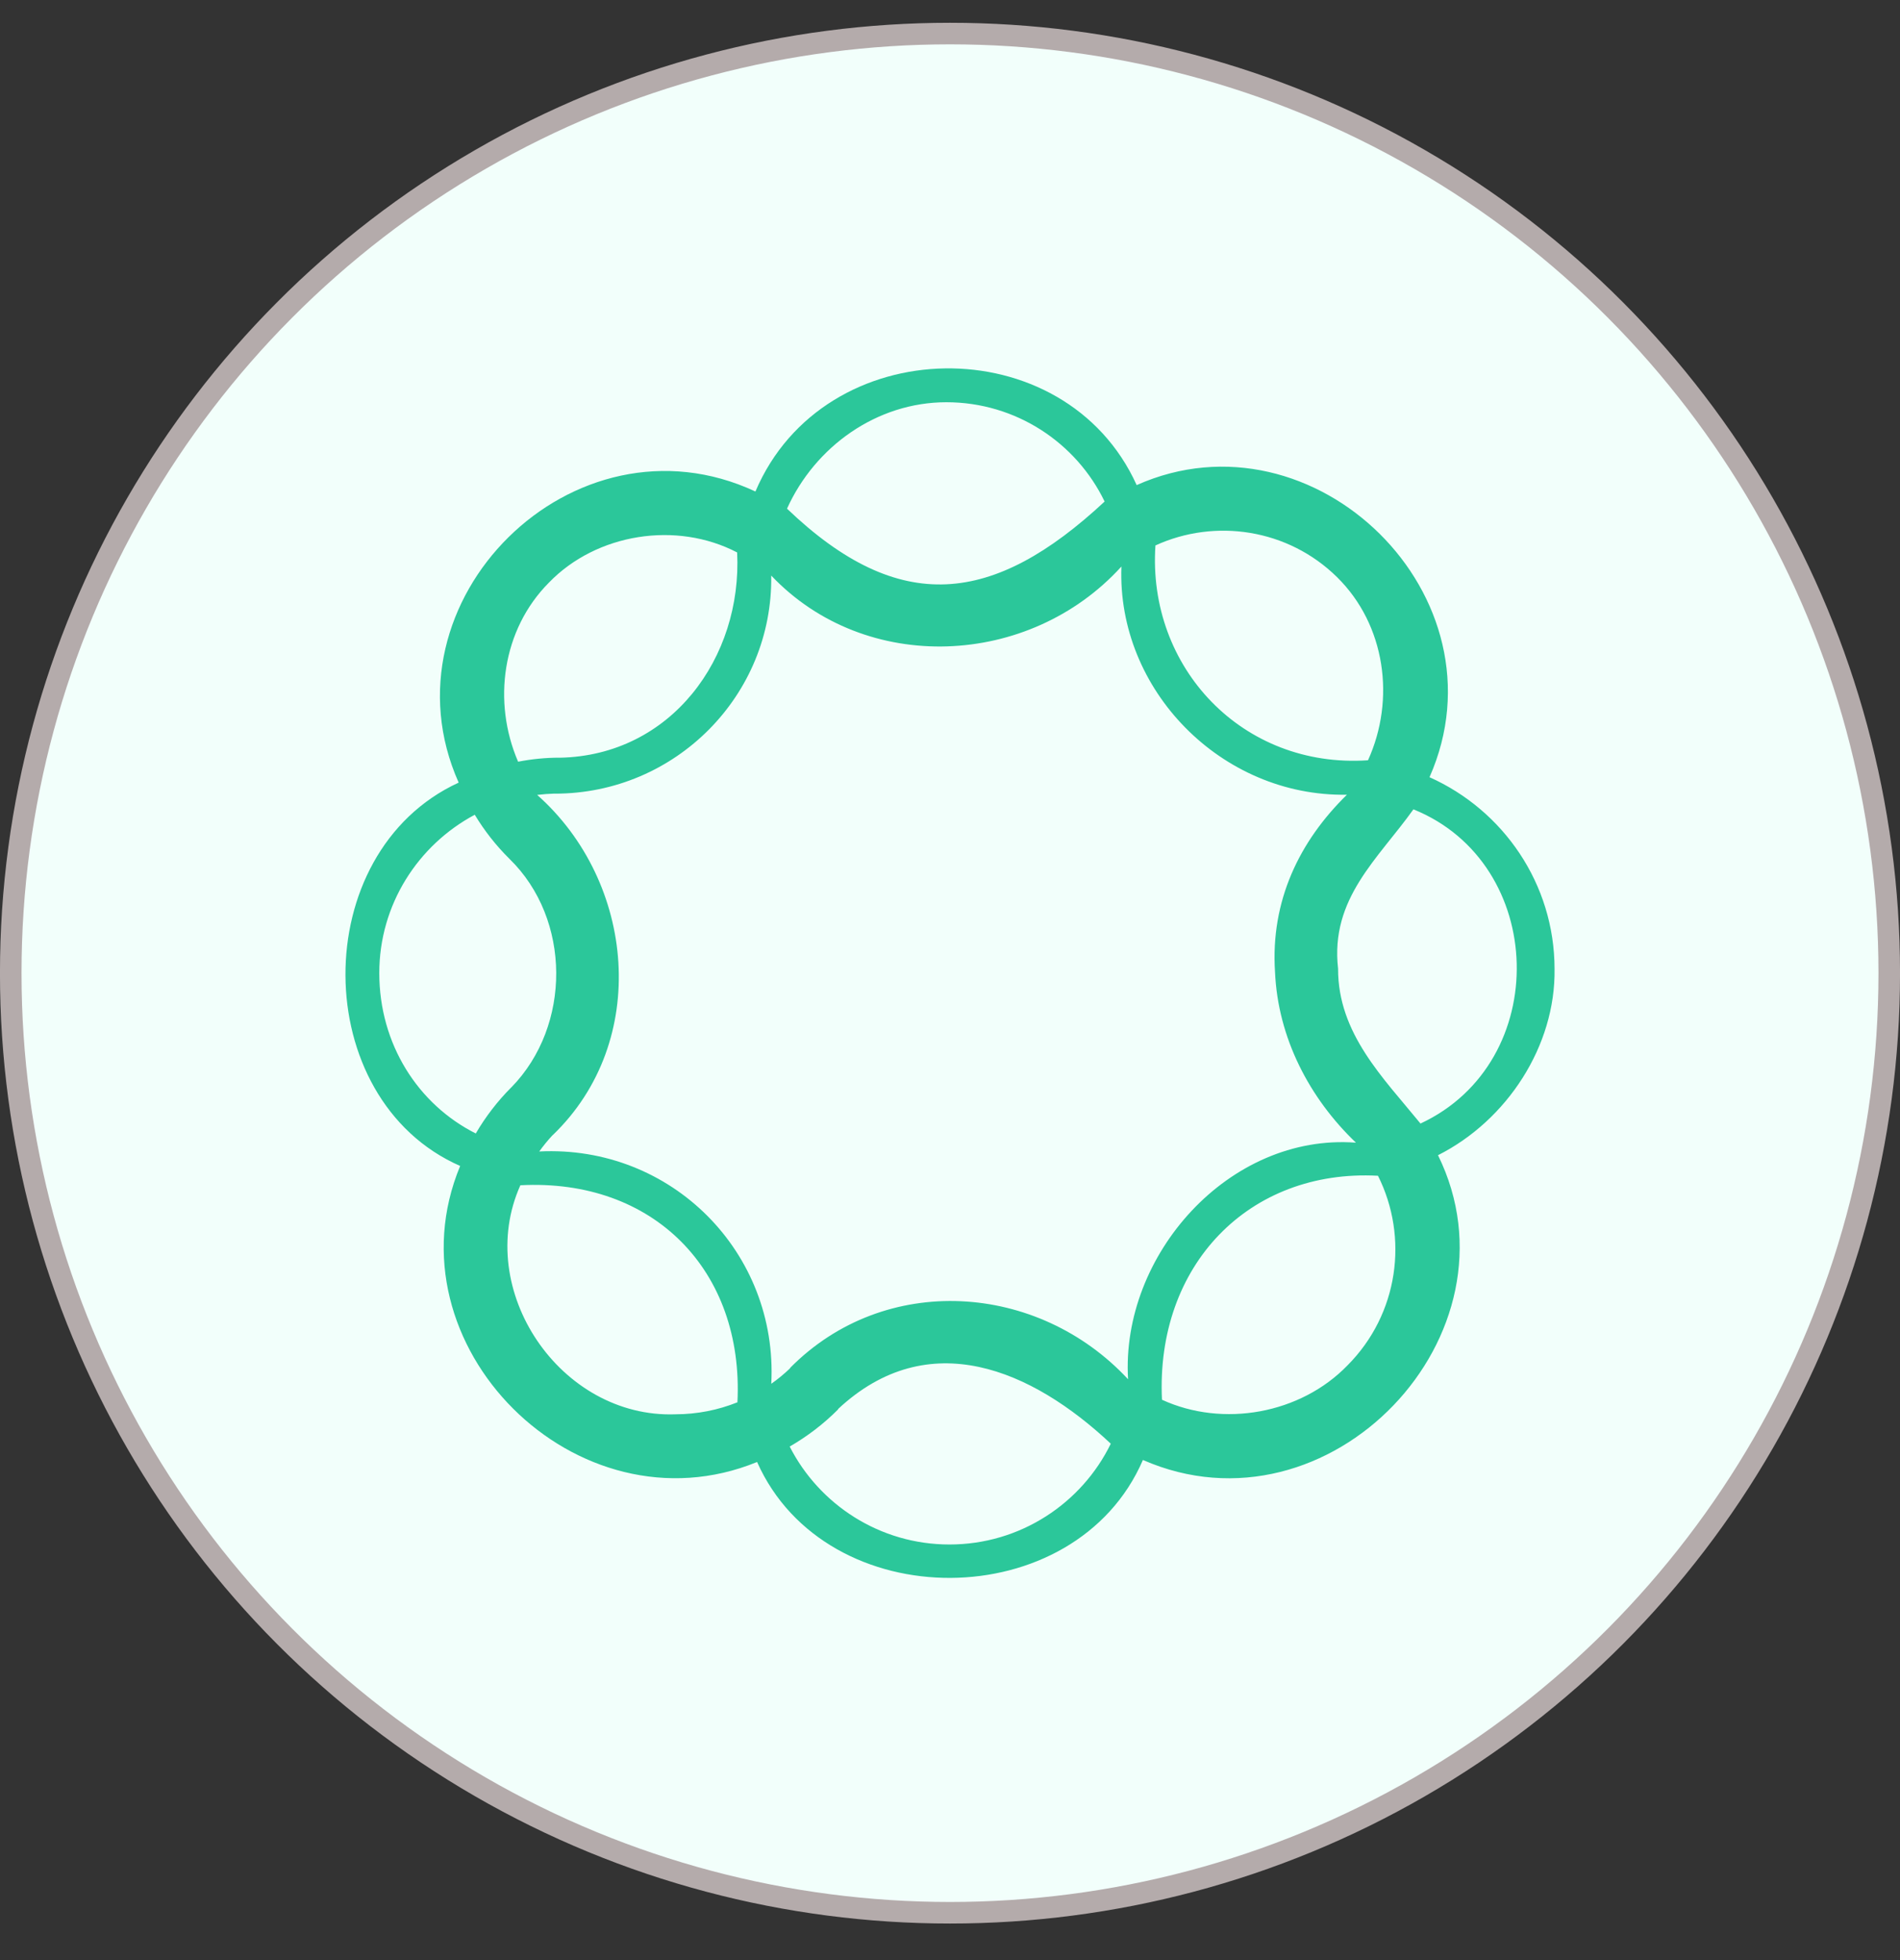<svg width="32" height="33" viewBox="0 0 32 33" fill="none" xmlns="http://www.w3.org/2000/svg">
<rect x="0" y="0" width="32" height="33" fill="#333333" stroke="none"/>
<circle cx="16" cy="16.384" r="15.819" fill="#F2FFFB" stroke="#B4ABAB" stroke-width="0.363"/>
<path d="M26.182 16.316C26.182 14.878 25.316 13.639 24.076 13.085C25.42 10.046 22.135 6.834 19.144 8.167C17.937 5.502 13.878 5.557 12.723 8.275C9.66 6.845 6.364 10.121 7.725 13.176C5.165 14.353 5.192 18.507 7.75 19.63C6.498 22.645 9.719 25.854 12.751 24.614C13.916 27.233 18.113 27.21 19.249 24.58C22.389 25.954 25.703 22.465 24.219 19.449C25.385 18.861 26.2 17.607 26.182 16.316ZM22.52 9.718C23.335 10.521 23.506 11.775 23.04 12.8C20.926 12.943 19.32 11.236 19.46 9.183C20.462 8.724 21.691 8.901 22.52 9.718ZM21.474 16.363C21.522 17.474 22.054 18.49 22.837 19.238C20.701 19.077 18.874 21.13 18.999 23.221C17.481 21.588 14.903 21.414 13.305 23.032L13.308 23.035C13.208 23.131 13.101 23.219 12.99 23.297C13.105 21.087 11.31 19.275 9.082 19.386C9.151 19.29 9.226 19.198 9.308 19.11L9.309 19.111C10.952 17.533 10.702 14.849 9.047 13.383C9.144 13.371 9.242 13.364 9.341 13.361V13.362C11.381 13.364 13.02 11.701 12.989 9.69C14.579 11.367 17.338 11.243 18.887 9.538C18.809 11.614 20.569 13.415 22.685 13.38C21.887 14.16 21.396 15.164 21.474 16.363ZM15.939 6.772C17.112 6.772 18.128 7.456 18.604 8.444C16.734 10.184 15.152 10.379 13.255 8.564C13.727 7.518 14.766 6.772 15.939 6.772ZM9.244 9.81C10.047 8.978 11.394 8.768 12.415 9.301C12.503 11.072 11.305 12.72 9.426 12.757V12.756C9.186 12.756 8.952 12.78 8.726 12.824C8.29 11.815 8.458 10.6 9.244 9.81ZM6.388 16.382C6.388 15.23 7.04 14.227 7.996 13.717C8.157 13.984 8.352 14.234 8.582 14.461C9.622 15.475 9.627 17.269 8.613 18.306L8.613 18.305C8.377 18.541 8.177 18.803 8.013 19.083C7.041 18.594 6.388 17.58 6.388 16.382ZM11.378 23.811C9.436 23.882 7.974 21.716 8.764 19.955C11.006 19.837 12.53 21.39 12.42 23.609C12.093 23.74 11.741 23.81 11.378 23.811ZM15.991 26.003C14.817 26.003 13.798 25.331 13.3 24.354C13.595 24.184 13.87 23.975 14.117 23.727L14.114 23.723C15.64 22.299 17.382 23.061 18.708 24.306C18.219 25.309 17.185 26.003 15.991 26.003ZM22.695 22.987C21.904 23.804 20.601 24.039 19.57 23.566C19.462 21.302 21.035 19.679 23.208 19.795C23.727 20.829 23.557 22.121 22.695 22.987ZM23.924 18.916C23.295 18.144 22.533 17.4 22.536 16.308C22.401 15.125 23.211 14.459 23.805 13.626C26.058 14.534 26.151 17.88 23.924 18.916Z" fill="#2BC79A"/>
</svg>
